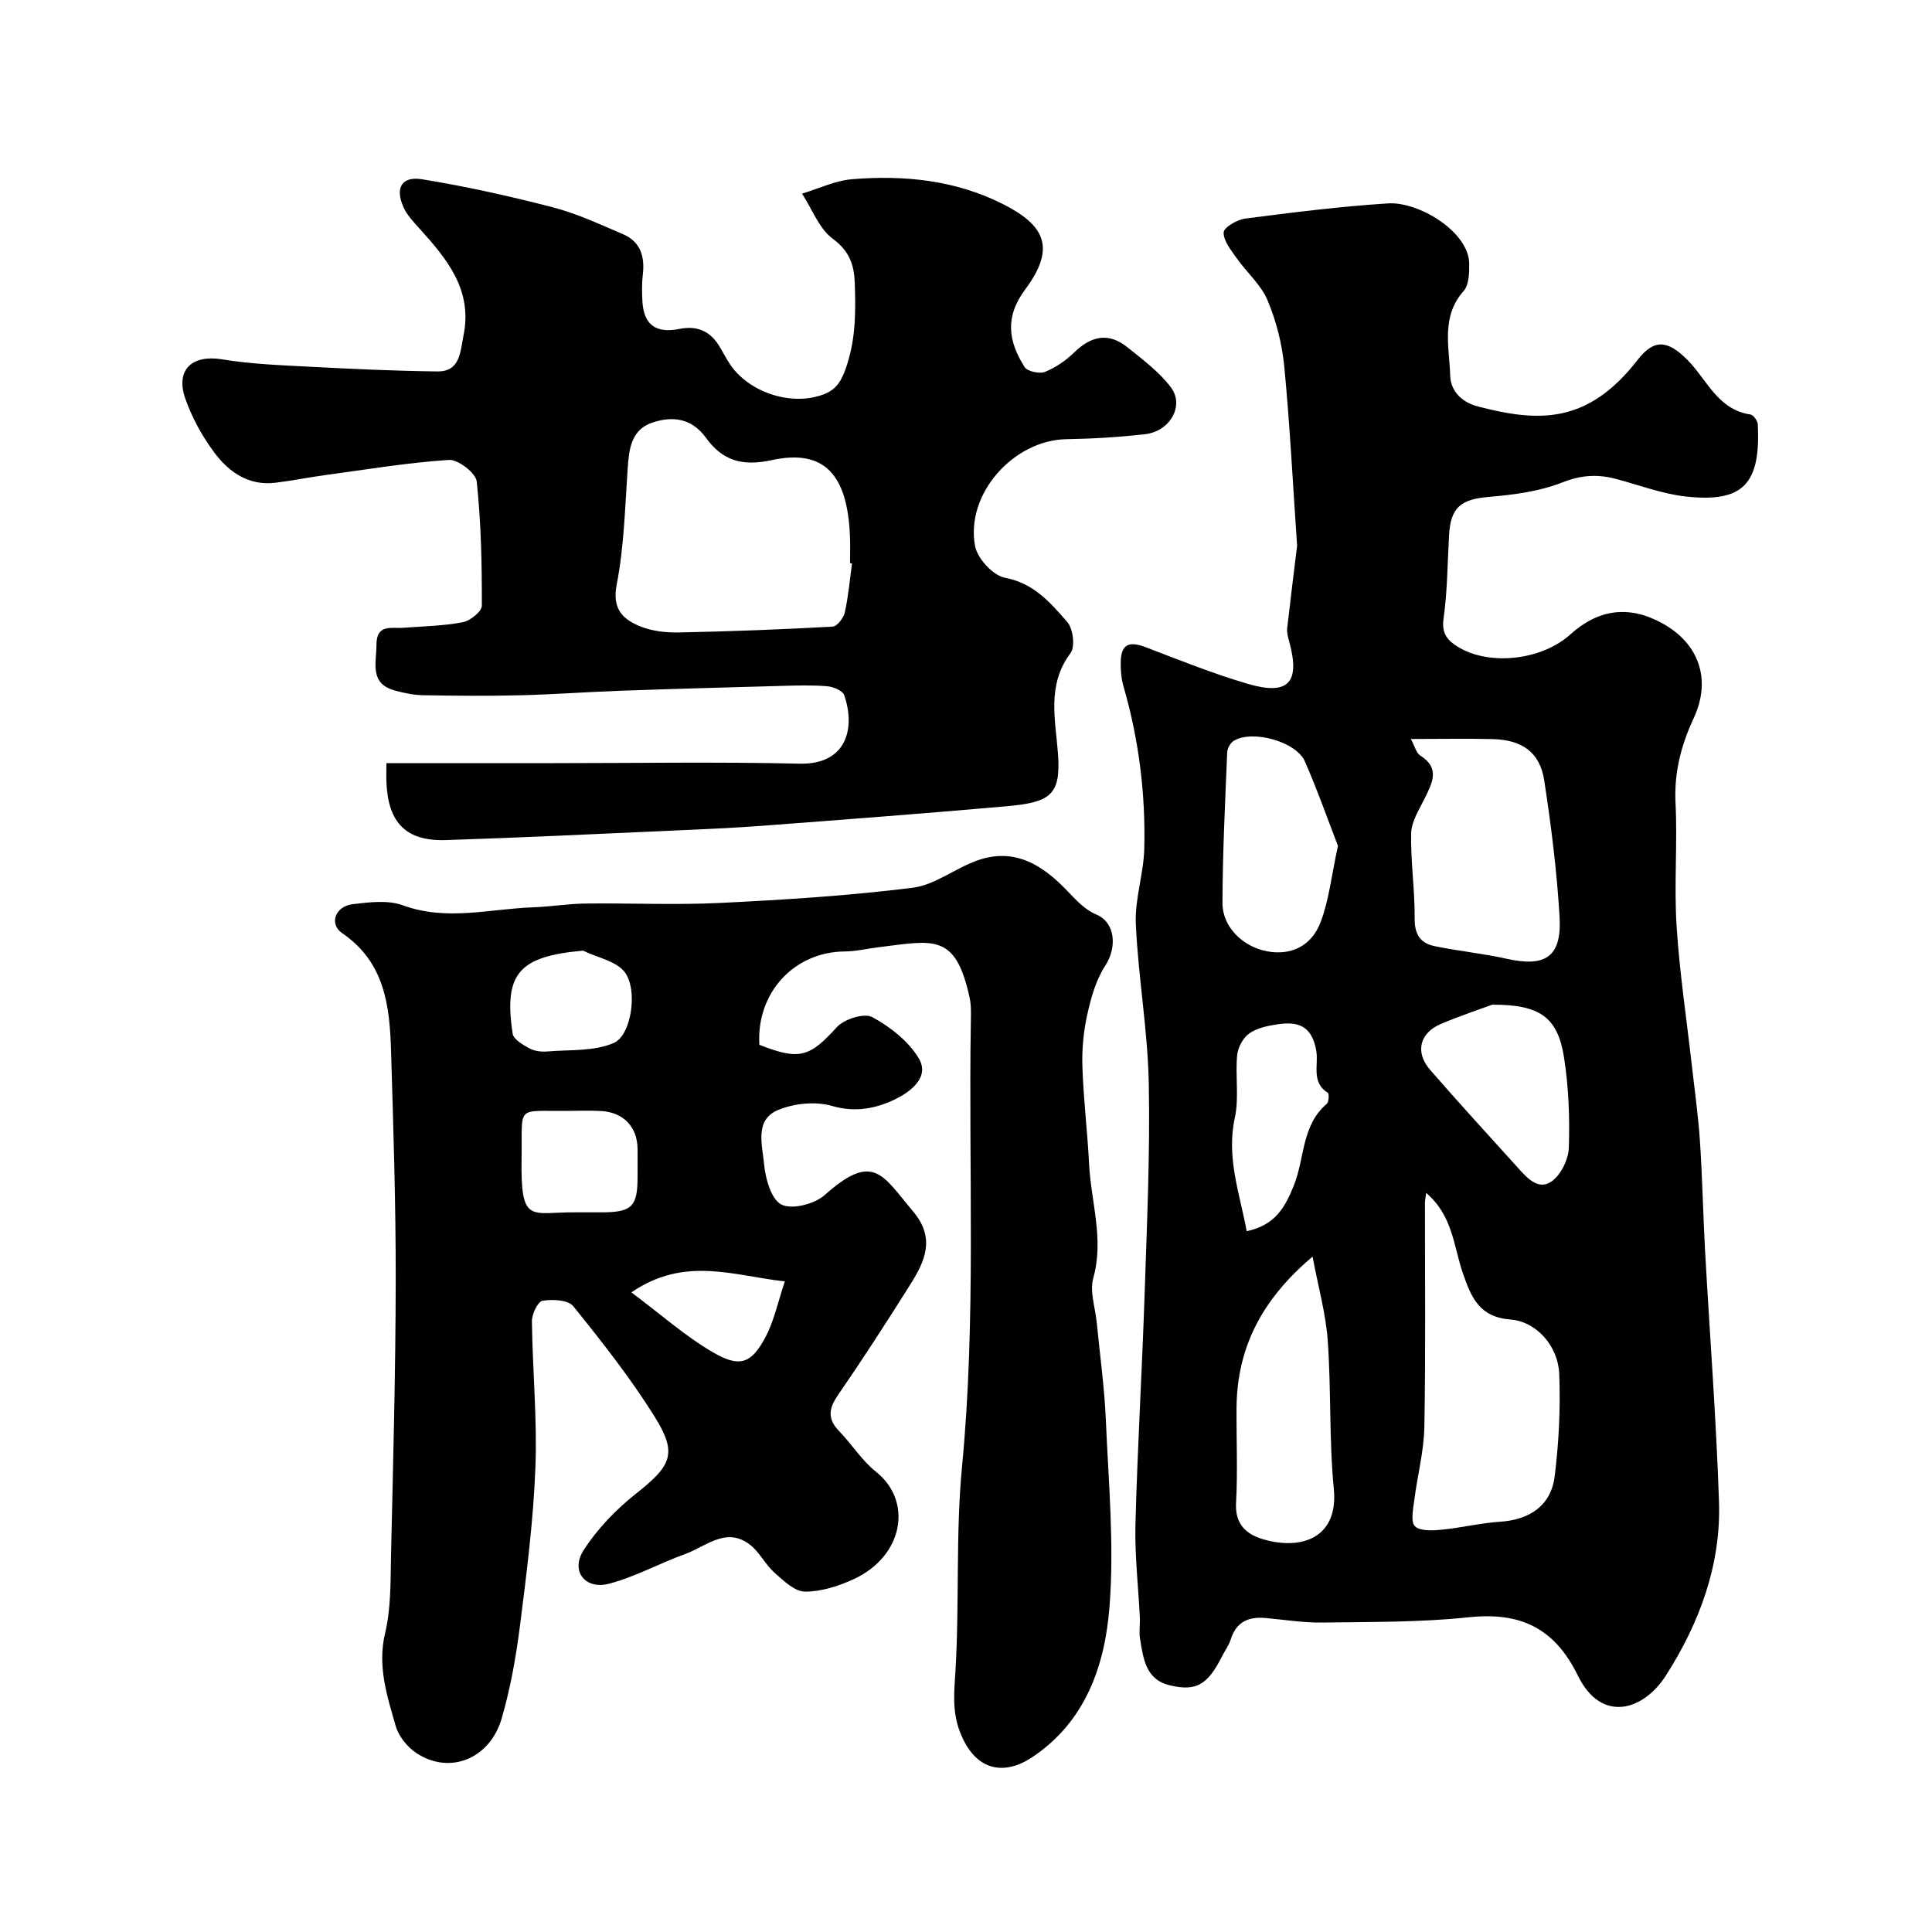 <svg enable-background="new 0 0 400 400" viewBox="0 0 400 400" xmlns="http://www.w3.org/2000/svg"><g fill="#010100"><path d="m268.55 113c-.9-13.12-1.5-25.16-2.66-37.14-.45-4.65-1.65-9.39-3.46-13.69-1.36-3.23-4.31-5.77-6.4-8.73-1.16-1.65-2.72-3.55-2.69-5.31.02-1.02 2.75-2.65 4.42-2.87 9.86-1.27 19.74-2.53 29.66-3.15 6.31-.39 16.66 5.87 16.76 12.43.03 1.93-.03 4.44-1.15 5.71-4.74 5.34-2.95 11.64-2.78 17.53.08 2.84 2.01 5.41 5.75 6.38 12.46 3.23 22.65 3.77 33.06-9.66 3.44-4.44 6.25-4.03 10.25-.04 4.07 4.06 6.29 10.36 13.1 11.36.62.09 1.49 1.32 1.53 2.05.58 12.23-2.91 16.29-15.05 14.91-4.96-.57-9.76-2.45-14.64-3.7-3.69-.94-7.02-.68-10.81.81-4.74 1.87-10.07 2.55-15.21 2.99-5.74.49-7.89 2.13-8.22 7.92-.33 5.77-.33 11.58-1.14 17.28-.44 3.12.86 4.56 3.02 5.87 6.52 3.97 17.32 2.74 23.21-2.58 5.86-5.3 12.19-6.09 19.02-2.35 7.64 4.18 10.26 11.66 6.55 19.65-2.61 5.61-4.08 11.25-3.77 17.56.42 8.48-.32 17.02.22 25.48.61 9.64 2.07 19.22 3.15 28.83.59 5.21 1.33 10.42 1.68 15.65.51 7.59.65 15.2 1.07 22.8.96 17.3 2.3 34.59 2.88 51.9.44 13.09-4.03 25.1-10.98 35.99-4.65 7.3-13.37 9.98-18.23.05-4.85-9.9-11.94-13.22-22.61-12.09-10.02 1.06-20.18.95-30.29 1.09-3.93.06-7.87-.59-11.8-.94-3.5-.31-6.04.79-7.17 4.42-.38 1.23-1.21 2.32-1.8 3.49-2.98 5.93-5.35 7.34-10.85 6.02-4.98-1.19-5.45-5.53-6.13-9.56-.25-1.46.02-3-.05-4.49-.31-6.43-1.07-12.88-.91-19.3.42-15.87 1.37-31.72 1.9-47.59.48-14.59 1.15-29.21.86-43.79-.22-10.98-2.19-21.92-2.68-32.91-.23-5.16 1.62-10.37 1.75-15.58.28-11.36-1.12-22.58-4.29-33.55-.45-1.55-.6-3.24-.59-4.86.03-3.86 1.6-4.66 5.21-3.28 6.97 2.66 13.91 5.46 21.05 7.56 8.52 2.5 10.97-.24 8.6-8.84-.24-.86-.49-1.8-.39-2.67.68-6.03 1.44-12.04 2.05-17.06zm26.72 133.98c-.17 1.31-.25 1.64-.25 1.97-.01 15.48.16 30.96-.12 46.44-.09 5.08-1.45 10.14-2.09 15.22-.23 1.83-.79 4.48.14 5.38 1.07 1.05 3.65.9 5.52.72 4.05-.39 8.05-1.39 12.09-1.65 6.15-.4 10.57-3.35 11.32-9.41.87-7.01 1.22-14.16.94-21.21-.23-5.77-4.73-10.82-10.04-11.24-6.48-.5-8.16-4.5-9.93-9.66-1.88-5.46-2.06-11.86-7.58-16.56zm-3.17-93.98c.84 1.55 1.12 2.9 1.93 3.41 4.2 2.64 2.5 5.67.94 8.88-1.13 2.32-2.74 4.76-2.8 7.18-.14 5.9.78 11.82.72 17.73-.03 3.29 1.23 5.09 4.13 5.69 4.94 1.02 9.99 1.51 14.91 2.61 8.07 1.81 11.45-.4 10.96-8.73-.56-9.44-1.74-18.86-3.18-28.21-.9-5.81-4.55-8.38-10.69-8.54-5.33-.13-10.66-.02-16.92-.02zm-20.35 107.17c-10.67 9.01-15.67 19.05-15.74 31.44-.04 6.53.26 13.07-.1 19.57-.24 4.37 2.11 6.47 5.55 7.49 7.94 2.37 15.69-.22 14.69-10.43-.99-10.19-.53-20.52-1.26-30.75-.4-5.51-1.94-10.94-3.14-17.32zm5.26-85.03c-2.03-5.25-4.21-11.48-6.85-17.5-1.81-4.13-10.89-6.6-14.71-4.27-.7.43-1.34 1.56-1.37 2.39-.43 10.4-.95 20.8-.98 31.2-.01 4.99 4.25 9.07 9.26 10 4.85.9 9.16-1 11.08-6.1 1.7-4.49 2.2-9.43 3.57-15.72zm31.94 32.87c-2.15.8-6.43 2.22-10.57 3.96-4.46 1.87-5.47 5.86-2.3 9.52 5.92 6.83 12.06 13.48 18.11 20.2 1.91 2.13 4.26 4.83 7.02 2.93 1.95-1.34 3.52-4.57 3.6-7.02.2-6.24-.03-12.59-1.01-18.75-1.31-8.18-4.9-10.88-14.85-10.84zm-50.84 46.89c5.98-1.22 8.02-5.11 9.78-9.49 2.25-5.61 1.57-12.41 6.79-16.86.45-.38.53-2.11.23-2.3-3.48-2.14-1.9-5.86-2.38-8.64-.88-5.17-3.69-6.18-7.95-5.55-2.05.3-4.3.75-5.93 1.9-1.29.9-2.36 2.91-2.51 4.52-.41 4.3.42 8.79-.48 12.94-1.81 8.26 1.03 15.71 2.45 23.48z"/><path d="m157.22 216.31c8.33 3.3 10.42 2.53 16.06-3.67 1.51-1.66 5.66-2.96 7.31-2.06 3.72 2.02 7.53 5 9.65 8.57 2.35 3.97-1.95 6.99-4.8 8.39-3.9 1.92-8.27 2.86-13.16 1.44-3.43-1-7.93-.55-11.27.87-4.82 2.06-3.17 7.27-2.82 11.14.28 3.02 1.49 7.36 3.61 8.41 2.2 1.09 6.87-.12 8.97-2 10.09-9 11.94-4.11 18.29 3.43 4.68 5.56 2.42 10.32-.61 15.14-4.85 7.72-9.8 15.38-14.97 22.89-1.92 2.79-2.19 4.9.23 7.41 2.63 2.72 4.7 6.09 7.62 8.41 7.77 6.17 5.64 17.48-4.44 22.2-3.17 1.48-6.8 2.66-10.22 2.65-2.13-.01-4.46-2.27-6.33-3.93-1.88-1.67-3.05-4.19-5-5.73-4.95-3.89-9.14.3-13.47 1.87-5.31 1.91-10.34 4.72-15.76 6.15-4.97 1.31-8.04-2.63-5.29-6.92 2.84-4.43 6.71-8.44 10.85-11.72 7.33-5.8 8.67-8.25 3.86-15.95-5-8.01-10.9-15.5-16.84-22.86-1.06-1.32-4.3-1.47-6.36-1.13-.98.16-2.22 2.76-2.2 4.25.12 10.1 1.11 20.22.72 30.29-.42 10.96-1.82 21.89-3.2 32.79-.82 6.44-1.97 12.91-3.78 19.14-2.46 8.44-10.84 11.72-17.68 7.16-1.89-1.25-3.68-3.51-4.29-5.66-1.76-6.2-3.8-12.31-2.17-19.15 1.25-5.22 1.11-10.82 1.23-16.25.43-18.93.94-37.86.97-56.79.02-15.85-.49-31.7-.97-47.55-.28-9.29-1.3-18.31-10.08-24.31-2.82-1.92-1.49-5.6 2.15-6.03 3.43-.41 7.29-.9 10.39.24 9.05 3.31 17.96.73 26.92.41 3.61-.13 7.21-.73 10.82-.78 9.33-.12 18.68.33 27.99-.13 13.29-.65 26.6-1.49 39.8-3.14 4.64-.58 8.84-4.06 13.44-5.67 7.75-2.71 13.52.99 18.67 6.41 1.73 1.82 3.61 3.84 5.84 4.76 4.11 1.69 4.37 6.91 1.93 10.63-1.93 2.95-2.95 6.65-3.73 10.16-.78 3.5-1.12 7.19-1 10.78.22 6.74 1.05 13.46 1.39 20.2.4 7.82 3.12 15.49.86 23.54-.78 2.78.42 6.12.72 9.21.65 6.7 1.59 13.39 1.88 20.1.55 12.92 1.77 25.94.76 38.77-.95 12.1-4.93 23.76-16.03 31.14-5.54 3.69-11.63 3.15-14.88-5.12-1.72-4.37-1.25-8.39-.98-12.85.84-14.06.02-28.26 1.36-42.25 2.94-30.68 1.32-61.38 1.82-92.07.03-1.66.1-3.36-.25-4.96-2.92-13.52-7.47-11.86-19.02-10.44-2.27.28-4.53.83-6.8.85-10.52.06-18.37 8.57-17.71 19.32zm-37.84 34.69c1.83 0 3.65.01 5.48 0 5.95-.05 7.13-1.25 7.14-7.21 0-1.99.02-3.98 0-5.98-.06-4.53-2.96-7.55-7.6-7.79-2.32-.12-4.65-.04-6.97-.02-10.77.1-9.26-1.32-9.44 9.63-.24 14.13 1.82 11.25 11.39 11.37zm1.33-54.18c-13.26 1.18-16.46 4.72-14.57 17.18.18 1.2 2.14 2.33 3.51 3.07 1.05.57 2.48.73 3.71.62 4.63-.39 9.68.02 13.74-1.77 3.63-1.6 5-10.94 2.28-14.6-1.75-2.34-5.7-3.05-8.67-4.5zm10.01 70.75c6.05 4.52 11.1 9.03 16.83 12.38 5.62 3.29 8.03 2.38 10.96-3.17 1.78-3.38 2.57-7.29 3.98-11.48-10.61-1.16-20.66-5.32-31.77 2.27z"/><path d="m80 158h34.54c16.99 0 33.99-.29 50.98.11 9.83.23 11.62-7.41 9.26-14.19-.32-.93-2.26-1.73-3.52-1.84-3.14-.26-6.33-.16-9.49-.07-11.1.3-22.2.61-33.29 1-6.94.25-13.86.77-20.8.94-6.69.17-13.39.1-20.09-.01-1.92-.03-3.87-.45-5.75-.95-5.43-1.43-3.9-5.72-3.9-9.5.01-4.41 3.14-3.32 5.63-3.52 4.1-.31 8.25-.38 12.26-1.15 1.53-.29 3.92-2.22 3.93-3.41.02-8.58-.15-17.2-1.06-25.72-.19-1.76-3.86-4.6-5.76-4.47-8.62.57-17.19 2-25.78 3.17-3.4.46-6.77 1.15-10.17 1.56-5.55.67-9.65-2.25-12.66-6.31-2.48-3.34-4.58-7.17-5.96-11.09-2.11-6.02 1.43-9.18 7.64-8.15 5.99.99 12.12 1.21 18.2 1.53 8.77.46 17.56.87 26.34.97 4.8.05 4.73-4.16 5.41-7.43 1.94-9.45-3.45-15.89-9.16-22.21-1.2-1.33-2.51-2.7-3.23-4.29-1.84-4.03-.44-6.55 3.84-5.85 9.1 1.48 18.15 3.49 27.08 5.81 4.97 1.29 9.71 3.52 14.46 5.54 3.64 1.54 4.58 4.62 4.14 8.35-.21 1.81-.19 3.66-.09 5.49.25 4.87 2.72 6.78 7.67 5.79 3.51-.7 6.18.34 8.1 3.32.88 1.37 1.57 2.86 2.5 4.19 4.05 5.8 12.93 8.62 19.52 5.93 2.64-1.07 3.68-3.14 4.67-6.32 1.75-5.65 1.7-11.06 1.51-16.65-.13-3.68-1.08-6.58-4.53-9.12-2.87-2.11-4.3-6.16-6.38-9.36 3.45-1.04 6.86-2.7 10.37-2.99 10.76-.87 21.32.17 31.19 5.14 8.69 4.38 11.07 9.05 4.64 17.68-4.33 5.82-3.44 10.82-.12 16.08.58.91 3.08 1.44 4.22.99 2.21-.89 4.34-2.36 6.06-4.04 3.48-3.39 7.09-4.19 10.96-1.08 3.2 2.57 6.63 5.11 9.05 8.34 2.85 3.81-.21 9.11-5.38 9.69-5.39.61-10.83.94-16.26 1.03-10.93.18-20.95 11.33-18.91 22.14.49 2.58 3.73 6.09 6.2 6.55 5.99 1.13 9.42 5.19 12.9 9.17 1.2 1.38 1.65 5.11.66 6.43-4.96 6.61-3.11 13.82-2.59 20.88.62 8.54-1.6 10.02-10.69 10.83-16.71 1.48-33.43 2.74-50.16 4.01-6.25.47-12.53.75-18.79 1.02-15.69.7-31.39 1.46-47.09 1.97-8.21.27-11.94-3.55-12.31-11.86-.05-1.13-.01-2.29-.01-4.07zm96.4-41.34c-.14-.02-.27-.04-.41-.06 0-1.83.06-3.66-.01-5.48-.5-12.94-5.34-18.22-16.23-15.85-6.18 1.34-10.21.05-13.62-4.67-2.88-3.97-6.81-4.51-10.98-3.14-4.5 1.48-4.92 5.5-5.2 9.59-.55 8.02-.74 16.13-2.27 23.98-.98 5.04 1.24 7.16 4.81 8.63 2.48 1.02 5.43 1.34 8.15 1.28 10.58-.21 21.16-.62 31.73-1.2.93-.05 2.28-1.77 2.53-2.92.75-3.34 1.04-6.77 1.5-10.16z"/></g></svg>